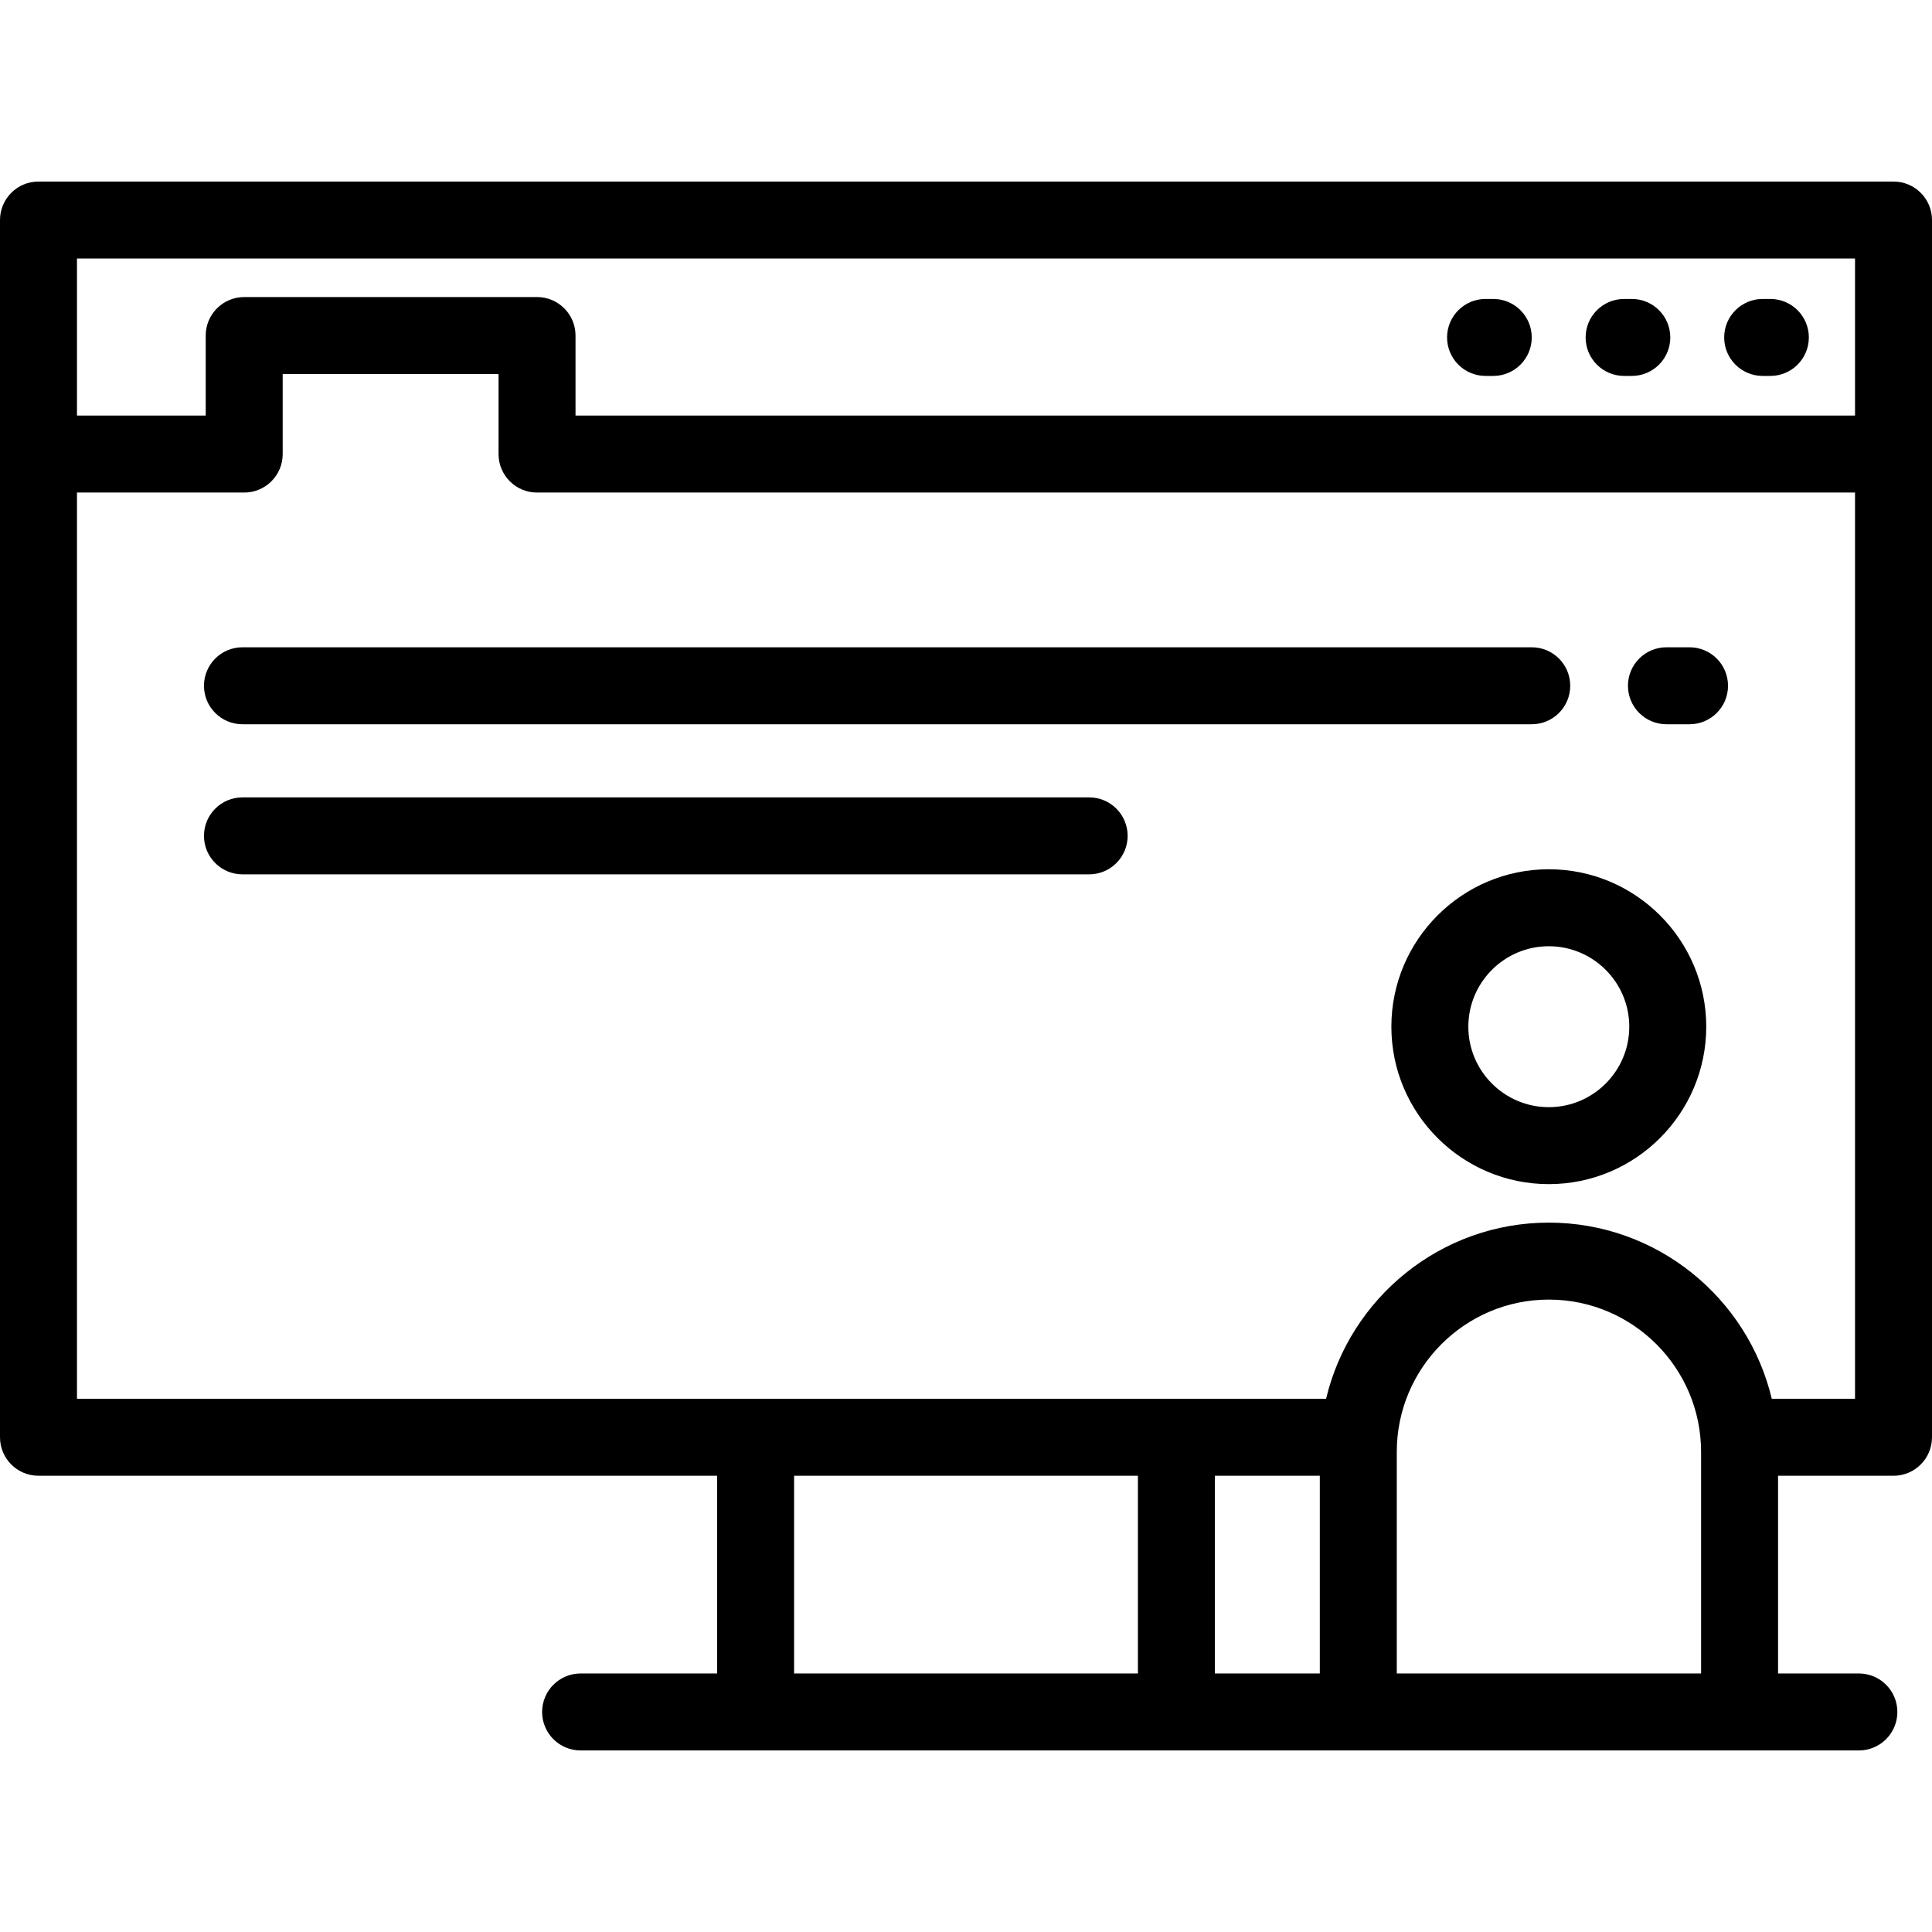 <?xml version="1.0" encoding="iso-8859-1"?>
<!-- Uploaded to: SVG Repo, www.svgrepo.com, Generator: SVG Repo Mixer Tools -->
<svg fill="#000000" height="800px" width="800px" version="1.1" id="Layer_1" xmlns="http://www.w3.org/2000/svg" xmlns:xlink="http://www.w3.org/1999/xlink" 
	 viewBox="0 0 512 512" xml:space="preserve">
<g>
	<g>
		<path d="M501.801,48.113H10.199C4.567,48.113,0,52.68,0,58.312v322.58c0,5.632,4.567,10.199,10.199,10.199h179.845v52.397h-36.179
			c-5.632,0-10.199,4.567-10.199,10.199s4.567,10.199,10.199,10.199h338.756c5.632,0,10.199-4.567,10.199-10.199
			s-4.567-10.199-10.199-10.199h-21.418v-52.397h30.598c5.632,0,10.199-4.567,10.199-10.199V58.312
			C512,52.68,507.433,48.113,501.801,48.113z M301.558,443.489h-91.116v-52.397h91.116V443.489z M349.763,443.489h-27.807v-52.397
			h27.807V443.489z M450.805,443.489h-80.643v0v-58.728c0-22.252,18.073-40.355,40.288-40.355c22.252,0,40.355,18.104,40.355,40.355
			V443.489z M491.602,370.694h-22.061c-6.365-26.736-30.435-46.686-59.092-46.686c-28.624,0-52.668,19.95-59.026,46.686H20.398
			v-0.001V130.531h44.318c5.632,0,10.199-4.567,10.199-10.199V99.121h57.204v21.212c0,5.632,4.567,10.199,10.199,10.199h349.283
			V370.694z M491.602,110.133H152.518V88.922c0-5.632-4.567-10.199-10.199-10.199H64.716c-5.632,0-10.199,4.567-10.199,10.199
			v21.212H20.398V68.511h471.203V110.133z"/>
	</g>
</g>
<g>
	<g>
		<path d="M469.163,79.226h-2.04c-5.632,0-10.199,4.567-10.199,10.199s4.567,10.199,10.199,10.199h2.04
			c5.632,0,10.199-4.567,10.199-10.199S474.795,79.226,469.163,79.226z"/>
	</g>
</g>
<g>
	<g>
		<path d="M432.446,79.226h-2.04c-5.632,0-10.199,4.567-10.199,10.199s4.567,10.199,10.199,10.199h2.04
			c5.632,0,10.199-4.567,10.199-10.199S438.078,79.226,432.446,79.226z"/>
	</g>
</g>
<g>
	<g>
		<path d="M395.729,79.226h-2.04c-5.632,0-10.199,4.567-10.199,10.199s4.567,10.199,10.199,10.199h2.04
			c5.632,0,10.199-4.567,10.199-10.199S401.361,79.226,395.729,79.226z"/>
	</g>
</g>
<g>
	<g>
		<path d="M447.745,171.535h-6.12c-5.632,0-10.199,4.567-10.199,10.199s4.567,10.199,10.199,10.199h6.12
			c5.632,0,10.199-4.567,10.199-10.199S453.377,171.535,447.745,171.535z"/>
	</g>
</g>
<g>
	<g>
		<path d="M405.928,171.535H64.255c-5.632,0-10.199,4.566-10.199,10.199c0,5.632,4.567,10.199,10.199,10.199h341.673
			c5.632,0,10.199-4.567,10.199-10.199S411.56,171.535,405.928,171.535z"/>
	</g>
</g>
<g>
	<g>
		<path d="M288.637,211.312H64.255c-5.632,0-10.199,4.567-10.199,10.199c0,5.632,4.567,10.199,10.199,10.199h224.382
			c5.632,0,10.199-4.567,10.199-10.199C298.837,215.879,294.269,211.312,288.637,211.312z"/>
	</g>
</g>
<g>
	<g>
		<path d="M410.45,230.361c-23.006,0-41.723,18.718-41.723,41.723s18.718,41.723,41.723,41.723
			c23.005,0,41.723-18.718,41.723-41.723C452.172,249.079,433.455,230.361,410.45,230.361z M410.45,293.41
			c-11.759,0-21.325-9.566-21.325-21.325c0-11.759,9.566-21.324,21.325-21.324c11.759,0,21.324,9.566,21.324,21.324
			S422.208,293.41,410.45,293.41z"/>
	</g>
</g>
</svg>